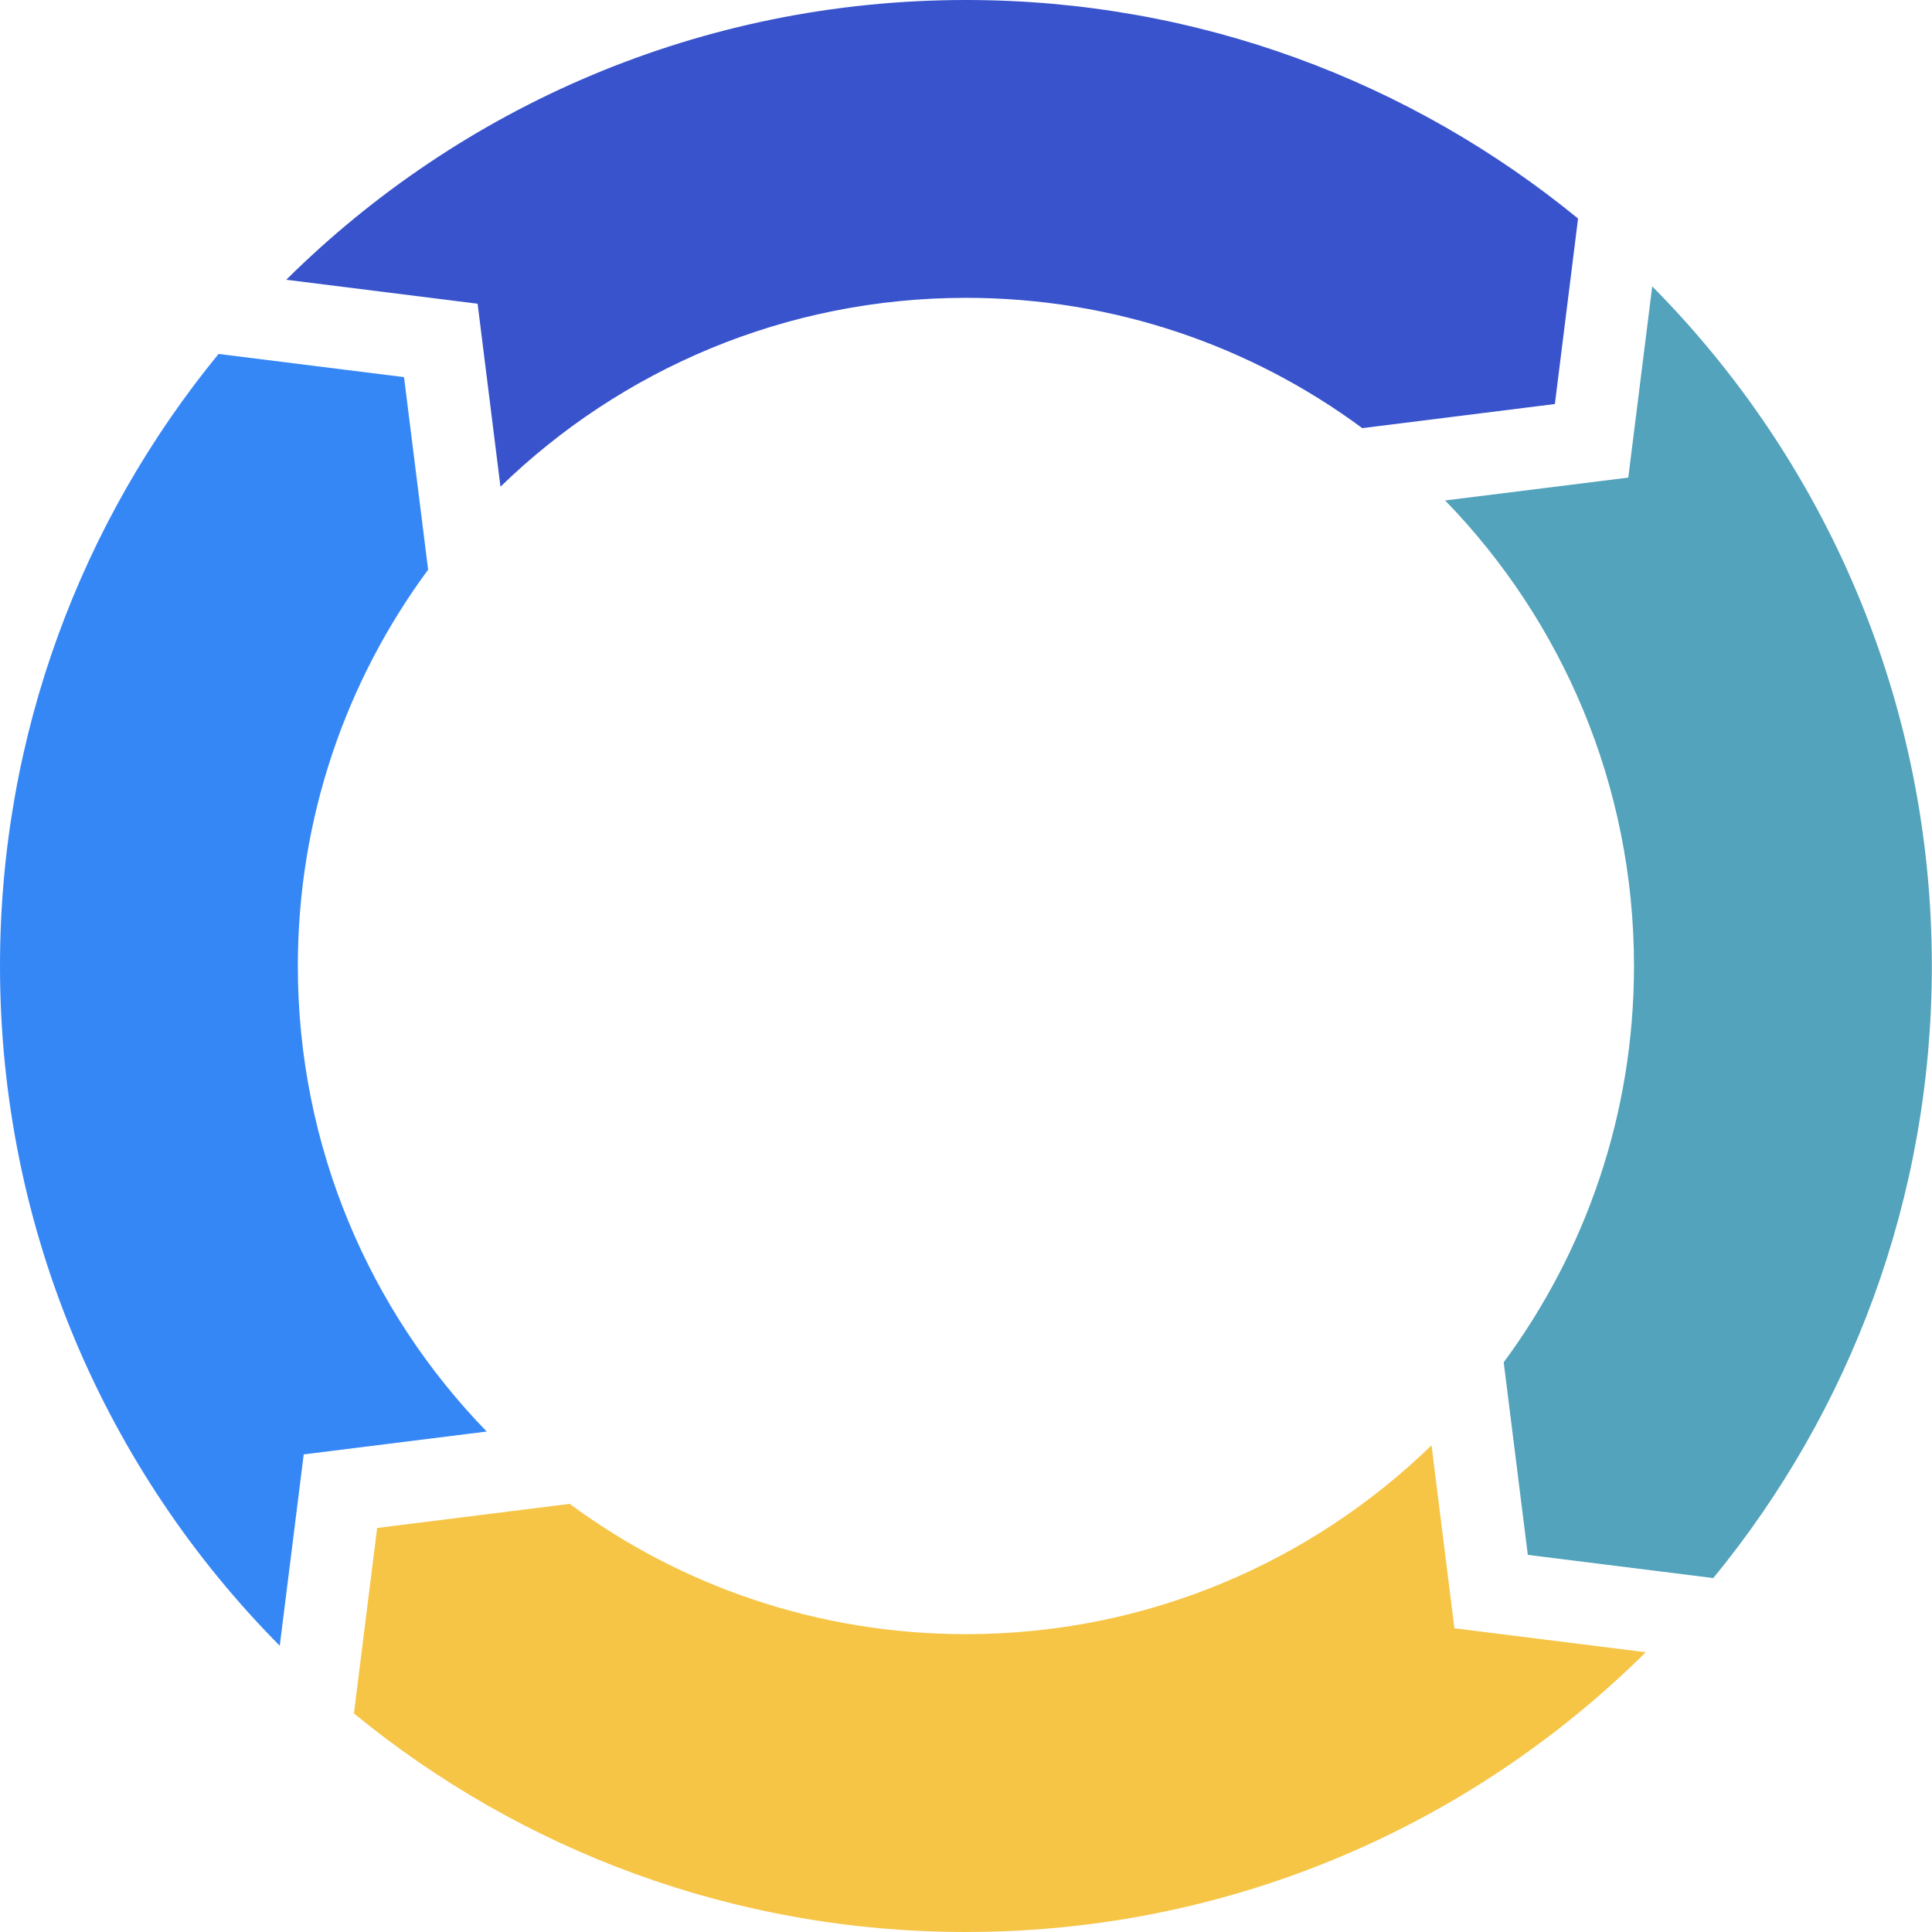 <?xml version="1.0" encoding="UTF-8"?><svg id="Calque_2" xmlns="http://www.w3.org/2000/svg" viewBox="0 0 125 125"><g id="Calque_1-2"><g><path d="M106.9,18.52l-1.55,12.38-11.85,1.48c7.56,7.78,12.22,18.41,12.22,30.12,0,9.6-3.13,18.47-8.43,25.64l1.56,12.46,12,1.5c8.84-10.78,14.14-24.57,14.14-39.6,0-17.15-6.91-32.69-18.1-43.98h0Z" style="fill:#52a3bb;"/><path d="M30.9,19.64l1.48,11.85c7.78-7.56,18.41-12.22,30.12-12.22,9.6,0,18.47,3.13,25.64,8.43l12.46-1.56,1.5-12C91.32,5.31,77.53,0,62.5,0,45.35,0,29.81,6.91,18.52,18.1l12.38,1.55h0Z" style="fill:#3853cc;"/><path d="M19.64,94.1l11.85-1.48c-7.56-7.78-12.22-18.41-12.22-30.12,0-9.6,3.13-18.47,8.43-25.64l-1.56-12.46-12-1.5C5.31,33.68,0,47.47,0,62.5c0,17.15,6.91,32.69,18.1,43.98l1.55-12.38h0Z" style="fill:#3687f6;"/><path d="M94.1,105.36l-1.48-11.85c-7.78,7.56-18.41,12.22-30.12,12.22-9.6,0-18.47-3.13-25.64-8.43l-12.46,1.56-1.5,12c10.78,8.84,24.57,14.14,39.6,14.14,17.15,0,32.69-6.91,43.98-18.1l-12.38-1.55h0Z" style="fill:#f6c546;"/></g></g></svg>